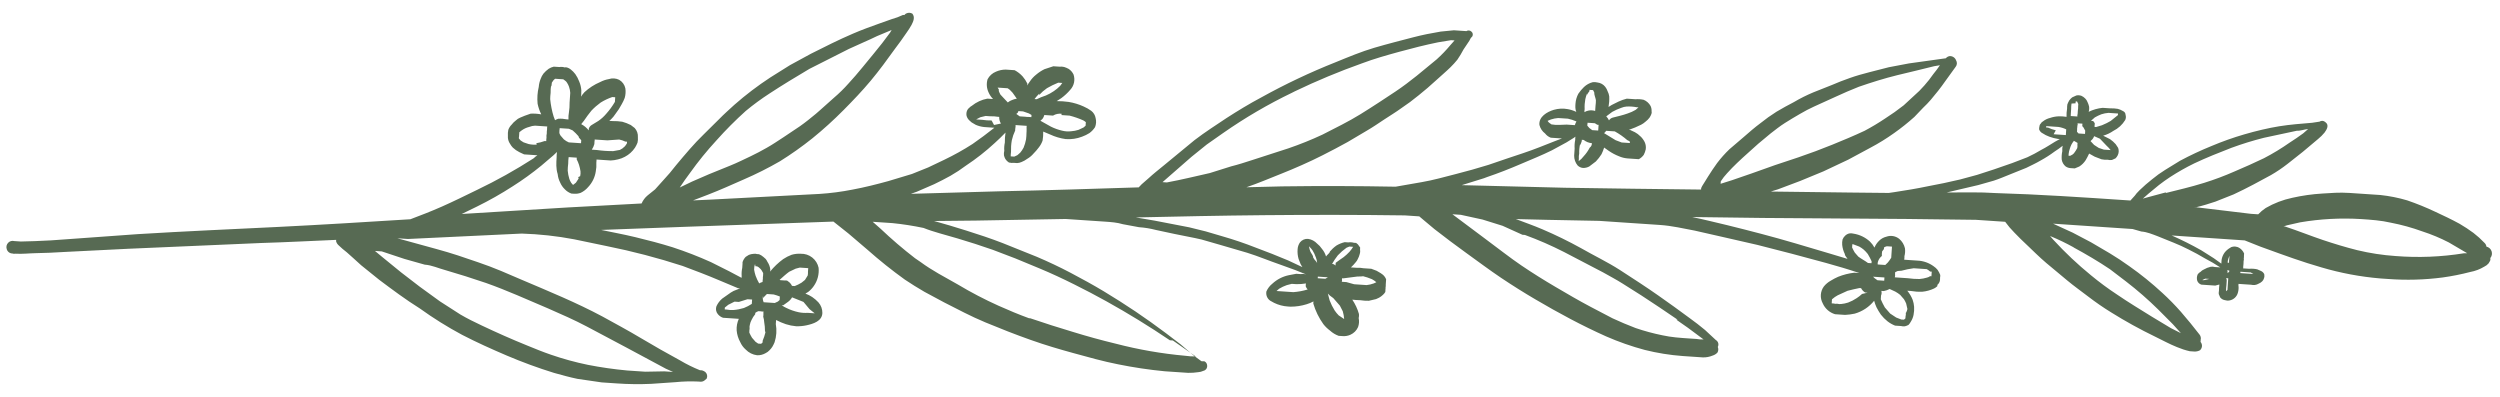 <svg xmlns="http://www.w3.org/2000/svg" width="170" height="27" viewBox="0 0 170 27" fill="none"><path d="M169.078 16.77C169.064 16.664 169.011 16.568 168.93 16.5C168.703 16.261 168.457 16.039 168.195 15.838C167.893 15.615 167.579 15.408 167.254 15.219C166.718 14.923 166.161 14.663 165.604 14.403C164.981 14.108 164.342 13.849 163.69 13.625C163.093 13.448 162.48 13.326 161.861 13.26C161.159 13.213 160.476 13.167 159.775 13.12C159.073 13.072 158.495 13.126 157.918 13.161C157.231 13.202 156.548 13.299 155.877 13.45C155.241 13.584 154.631 13.818 154.069 14.144C153.882 14.267 153.711 14.411 153.558 14.573L153.059 14.54L149.178 14.074L149.363 14.086C149.796 13.986 150.232 13.848 150.649 13.71L151.887 13.218C152.347 13.008 152.789 12.778 153.231 12.549L154.424 11.906C154.816 11.68 155.193 11.426 155.55 11.147L156.588 10.327L157.63 9.452C157.79 9.322 157.936 9.176 158.067 9.018C158.21 8.823 158.417 8.504 158.116 8.298C158.063 8.251 157.997 8.223 157.927 8.218C157.856 8.213 157.786 8.232 157.728 8.272L157.222 8.349C156.477 8.41 155.712 8.47 154.981 8.587C154.25 8.705 153.402 8.907 152.626 9.133C151.864 9.354 151.116 9.62 150.385 9.928C149.653 10.225 148.937 10.56 148.24 10.933L147.234 11.551C146.921 11.744 146.621 11.96 146.338 12.195C146.043 12.427 145.76 12.674 145.491 12.935L145.291 13.144L145.169 13.303L144.869 13.635L144.573 13.615C141.62 13.416 138.666 13.217 135.705 13.129C134.598 13.054 133.483 13.09 132.37 13.089L134.518 12.585L135.577 12.285C135.956 12.163 136.319 12.002 136.681 11.859L137.786 11.415C138.113 11.251 138.438 11.106 138.747 10.923C139.084 10.74 139.408 10.532 139.716 10.302C139.905 10.183 140.087 10.053 140.261 9.912C140.235 10.034 140.227 10.158 140.236 10.282C140.196 10.47 140.183 10.662 140.198 10.854C140.226 11.036 140.32 11.201 140.463 11.317C140.56 11.384 140.672 11.424 140.789 11.432L141.085 11.451L141.39 11.324C141.566 11.213 141.715 11.065 141.827 10.89C141.913 10.744 141.991 10.595 142.061 10.442L142.437 10.653L142.907 10.833C143.04 10.86 143.177 10.869 143.313 10.86C143.409 10.885 143.509 10.891 143.608 10.88L143.857 10.767C143.914 10.71 143.963 10.645 144 10.572C144.041 10.493 144.065 10.407 144.071 10.318C144.077 10.229 144.065 10.14 144.034 10.056L143.866 9.803C143.752 9.675 143.622 9.56 143.481 9.462L143.015 9.227C143.261 9.157 143.494 9.047 143.704 8.902C144.04 8.737 144.321 8.479 144.515 8.16C144.566 8.05 144.575 7.925 144.538 7.809C144.538 7.755 144.522 7.702 144.492 7.658C144.462 7.613 144.419 7.578 144.37 7.556C144.258 7.487 144.137 7.435 144.009 7.402C143.839 7.373 143.666 7.361 143.492 7.367L142.976 7.333C142.647 7.366 142.327 7.457 142.03 7.603C142.067 7.483 142.075 7.357 142.055 7.233C142.03 7.128 141.994 7.026 141.946 6.929C141.913 6.842 141.862 6.762 141.795 6.697C141.719 6.619 141.629 6.556 141.529 6.512C141.422 6.477 141.308 6.47 141.197 6.49L140.91 6.619C140.834 6.679 140.767 6.749 140.71 6.828C140.66 6.913 140.616 7.004 140.581 7.097C140.565 7.195 140.559 7.293 140.561 7.392C140.53 7.575 140.518 7.761 140.524 7.946C140.347 7.916 140.168 7.904 139.988 7.91C139.79 7.918 139.594 7.954 139.406 8.019C139.224 8.062 139.053 8.146 138.908 8.264C138.854 8.288 138.812 8.332 138.788 8.385C138.725 8.44 138.687 8.518 138.681 8.601C138.659 8.672 138.654 8.748 138.666 8.822C138.7 8.899 138.753 8.966 138.82 9.018L139.105 9.186L139.357 9.295C139.546 9.365 139.742 9.415 139.94 9.446L140.07 9.455L139.742 9.636C139.433 9.82 139.141 10.022 138.815 10.186C138.504 10.374 138.183 10.544 137.854 10.696L136.826 11.09L135.572 11.525L134.435 11.893L133.283 12.205C132.554 12.378 131.821 12.533 131.082 12.668C130.349 12.823 129.617 12.941 128.868 13.057L128.437 13.12L125.824 13.093L120.414 13.025L120.907 12.872L122.41 12.306L123.993 11.653L125.678 10.858L127.179 10.05C127.743 9.752 128.286 9.417 128.804 9.047C129.282 8.709 129.74 8.343 130.176 7.953L130.775 7.326C130.957 7.155 131.13 6.975 131.293 6.786C131.636 6.383 131.96 5.978 132.268 5.535L132.983 4.545C133.033 4.483 133.063 4.407 133.068 4.328C133.073 4.249 133.054 4.17 133.013 4.102C132.981 4.016 132.923 3.942 132.847 3.89C132.77 3.838 132.68 3.812 132.588 3.814C132.482 3.826 132.385 3.879 132.318 3.962L131.064 4.137L129.81 4.312L128.439 4.572L127.118 4.91C126.665 5.027 126.23 5.147 125.793 5.303C125.356 5.458 124.976 5.6 124.575 5.777L123.298 6.284C122.849 6.472 122.413 6.69 121.993 6.938C121.589 7.151 121.185 7.365 120.799 7.599C120.42 7.837 120.056 8.097 119.708 8.378C119.317 8.667 118.943 8.994 118.569 9.321L117.604 10.146C117.299 10.438 117.018 10.754 116.762 11.091C116.538 11.391 116.35 11.694 116.143 12.013C115.936 12.333 115.934 12.37 115.811 12.547C115.761 12.62 115.719 12.698 115.684 12.78C115.673 12.816 115.671 12.854 115.676 12.89C112.564 12.848 109.469 12.824 106.413 12.767L99.397 12.59L100.913 12.118L101.122 12.039C101.9 11.776 102.662 11.475 103.407 11.155C104.152 10.834 104.837 10.565 105.528 10.222L106.529 9.678L107.013 9.377L107.13 9.292C107.117 9.365 107.112 9.439 107.115 9.513C107.074 9.707 107.061 9.906 107.075 10.104C107.064 10.27 107.053 10.436 107.043 10.584C107.04 10.826 107.123 11.061 107.276 11.249C107.377 11.35 107.511 11.412 107.654 11.422C107.798 11.423 107.941 11.389 108.068 11.321L108.518 10.98C108.662 10.829 108.791 10.663 108.903 10.487C108.974 10.341 109.033 10.19 109.082 10.035L109.401 10.261C109.613 10.406 109.841 10.528 110.081 10.622C110.266 10.704 110.463 10.754 110.664 10.772L110.997 10.795L111.144 10.805L111.255 10.812L111.44 10.825C111.571 10.753 111.686 10.653 111.774 10.532C111.837 10.412 111.883 10.284 111.911 10.152C111.94 9.957 111.901 9.758 111.801 9.588C111.744 9.49 111.675 9.398 111.597 9.315L111.369 9.114L111.174 8.99L110.85 8.838L110.758 8.832C111.046 8.734 111.326 8.616 111.598 8.48C111.703 8.425 111.801 8.357 111.889 8.278C111.995 8.199 112.089 8.105 112.168 8C112.221 7.922 112.264 7.838 112.296 7.749C112.319 7.69 112.323 7.625 112.308 7.564C112.315 7.441 112.291 7.319 112.24 7.207C112.136 7.017 111.969 6.868 111.768 6.786C111.586 6.746 111.399 6.733 111.214 6.749L110.937 6.73L110.623 6.709C110.427 6.757 110.236 6.825 110.053 6.911L109.593 7.14L109.38 7.274C109.423 7.037 109.44 6.795 109.428 6.554C109.413 6.435 109.376 6.32 109.321 6.213C109.285 6.102 109.229 5.997 109.157 5.905C109.094 5.824 109.016 5.757 108.927 5.706C108.838 5.656 108.74 5.623 108.639 5.611C108.53 5.584 108.418 5.576 108.307 5.588C108.082 5.645 107.876 5.759 107.709 5.919C107.566 6.057 107.438 6.21 107.326 6.375C107.215 6.583 107.149 6.813 107.133 7.048C107.12 7.233 107.108 7.417 107.188 7.608C107.003 7.52 106.808 7.457 106.607 7.421C106.291 7.362 105.966 7.378 105.658 7.468C105.204 7.604 104.625 7.936 104.68 8.496C104.738 8.729 104.875 8.935 105.067 9.078C105.167 9.209 105.301 9.308 105.456 9.364L105.788 9.387L106.213 9.415L105.756 9.588L104.67 10.016C103.946 10.301 103.226 10.53 102.486 10.777L101.215 11.211C100.476 11.439 99.739 11.649 98.984 11.839C98.23 12.029 97.454 12.255 96.667 12.387L94.903 12.695C92.323 12.645 89.746 12.638 87.172 12.674L84.757 12.734C85.573 12.455 86.356 12.119 87.156 11.802C87.957 11.485 89.065 11.003 89.929 10.561C90.505 10.266 91.081 9.971 91.64 9.657L92.934 8.891C93.339 8.659 93.728 8.388 94.136 8.119C94.543 7.85 94.91 7.633 95.281 7.362C95.693 7.088 96.091 6.793 96.472 6.478C96.883 6.153 97.277 5.809 97.653 5.463C98.028 5.118 98.323 4.878 98.64 4.566C98.803 4.406 98.957 4.237 99.101 4.059C99.254 3.836 99.394 3.604 99.519 3.364L99.911 2.778C99.949 2.715 99.985 2.649 100.017 2.582L100.116 2.477C100.148 2.422 100.159 2.357 100.146 2.295C100.133 2.232 100.098 2.177 100.046 2.139C100.001 2.099 99.944 2.076 99.884 2.072C99.824 2.068 99.764 2.083 99.714 2.116L99.29 2.088L98.865 2.059L97.969 2.147C97.332 2.252 96.711 2.377 96.088 2.539C95.466 2.701 94.315 2.994 93.444 3.251C92.574 3.508 91.696 3.875 90.838 4.225C89.097 4.916 87.401 5.718 85.762 6.627C84.955 7.055 84.162 7.539 83.406 8.026L82.319 8.75C81.949 9.003 81.58 9.256 81.228 9.529L79.147 11.243C78.793 11.535 78.441 11.808 78.105 12.119L77.632 12.532L77.432 12.741C74.273 12.843 71.095 12.944 67.939 13.009L61.938 13.18L62.337 13.04L63.521 12.526C63.904 12.348 64.269 12.15 64.635 11.952C64.998 11.744 65.348 11.514 65.683 11.262C66.376 10.804 67.031 10.29 67.641 9.726C67.897 9.502 68.136 9.258 68.375 9.015C68.341 9.241 68.326 9.469 68.329 9.698C68.289 9.88 68.276 10.066 68.291 10.252C68.265 10.354 68.258 10.46 68.27 10.566C68.29 10.652 68.322 10.735 68.365 10.813C68.427 10.91 68.51 10.991 68.608 11.052C68.723 11.079 68.842 11.087 68.959 11.075L69.162 11.089C69.266 11.085 69.369 11.06 69.464 11.017C69.602 10.963 69.731 10.891 69.849 10.802C70.013 10.708 70.159 10.586 70.281 10.441C70.412 10.31 70.533 10.169 70.643 10.021C70.753 9.881 70.839 9.724 70.897 9.556C70.93 9.355 70.944 9.151 70.938 8.947L71.407 9.145C71.741 9.301 72.097 9.406 72.462 9.457C72.844 9.487 73.228 9.431 73.585 9.292C73.76 9.229 73.927 9.147 74.084 9.048C74.234 8.938 74.362 8.802 74.463 8.647C74.541 8.453 74.556 8.24 74.504 8.037C74.472 7.838 74.365 7.658 74.204 7.535C74.043 7.419 73.869 7.321 73.687 7.241C73.363 7.093 73.02 6.989 72.669 6.931C72.4 6.894 72.129 6.875 71.857 6.876L72.167 6.675C72.393 6.509 72.599 6.318 72.78 6.104C72.908 5.966 72.995 5.797 73.034 5.613C73.072 5.43 73.06 5.239 72.999 5.062C72.926 4.91 72.813 4.78 72.672 4.687C72.575 4.633 72.472 4.589 72.366 4.556C72.263 4.529 72.157 4.522 72.052 4.534L71.849 4.521L71.627 4.506L71.02 4.706C70.818 4.806 70.629 4.93 70.458 5.076C70.295 5.205 70.153 5.358 70.038 5.53C69.969 5.62 69.907 5.715 69.852 5.814L69.86 5.685C69.776 5.509 69.668 5.346 69.541 5.199C69.385 5.026 69.201 4.882 68.995 4.773L68.626 4.748L68.385 4.732C68.159 4.733 67.934 4.781 67.727 4.873C67.48 4.972 67.277 5.155 67.154 5.391C67.067 5.688 67.091 6.006 67.224 6.286C67.297 6.452 67.4 6.604 67.527 6.733L67.14 6.707C66.754 6.779 66.393 6.946 66.087 7.192C66.021 7.227 65.962 7.273 65.911 7.328C65.835 7.387 65.778 7.467 65.747 7.558C65.713 7.659 65.706 7.767 65.726 7.872C65.758 7.99 65.821 8.097 65.909 8.181L66.067 8.322L66.352 8.489C66.532 8.567 66.722 8.617 66.917 8.638L67.378 8.67L67.618 8.686C67.128 9.079 66.641 9.436 66.134 9.791C65.515 10.189 64.871 10.548 64.208 10.866L63.116 11.386L62.01 11.831L60.401 12.316C59.589 12.539 58.778 12.744 57.97 12.893C57.229 13.04 56.479 13.138 55.725 13.187L48.282 13.575L47.129 13.627L48.157 13.233C48.975 12.917 49.76 12.562 50.562 12.209C51.411 11.843 52.238 11.428 53.038 10.966C53.801 10.49 54.536 9.97 55.238 9.409C55.984 8.804 56.696 8.158 57.371 7.476C58.008 6.832 58.626 6.188 59.212 5.486C59.797 4.783 60.328 4.059 60.86 3.316C61.125 2.963 61.389 2.61 61.637 2.237C61.765 2.061 61.883 1.877 61.989 1.686C62.118 1.435 62.229 1.165 62.041 0.93C61.983 0.895 61.917 0.874 61.85 0.87C61.782 0.865 61.715 0.877 61.653 0.903C61.59 0.926 61.535 0.968 61.497 1.023L61.404 1.016C61.16 1.133 60.905 1.228 60.644 1.299L59.808 1.595C59.2 1.813 58.591 2.032 57.999 2.289C57.026 2.705 56.085 3.18 55.144 3.654L53.72 4.429L52.384 5.266C51.527 5.827 50.711 6.447 49.941 7.123C49.585 7.451 49.23 7.761 48.892 8.109L47.839 9.151C47.521 9.463 47.202 9.794 46.9 10.144C46.598 10.495 46.277 10.863 45.974 11.232L45.549 11.759L45.127 12.232L44.546 12.878L44.036 13.289C43.859 13.437 43.719 13.624 43.629 13.836L38.585 14.108L31.398 14.551L32.433 14.046C33.269 13.635 34.08 13.175 34.862 12.67C35.54 12.241 36.191 11.771 36.811 11.263L37.638 10.558L37.875 10.333C37.857 10.455 37.849 10.579 37.85 10.702C37.826 11.072 37.8 11.459 37.922 11.838C37.941 12.036 37.997 12.229 38.088 12.406C38.162 12.582 38.271 12.741 38.409 12.873C38.532 13.002 38.684 13.101 38.853 13.162L39.056 13.176C39.202 13.184 39.349 13.162 39.487 13.112C39.682 13.019 39.856 12.885 39.995 12.72C40.272 12.428 40.452 12.058 40.512 11.661C40.551 11.466 40.564 11.268 40.551 11.07C40.551 11.07 40.562 10.922 40.566 10.848L41.065 10.882L41.526 10.913C41.697 10.905 41.867 10.88 42.032 10.836C42.191 10.799 42.345 10.741 42.489 10.663C42.768 10.518 43.006 10.304 43.18 10.042C43.248 9.934 43.305 9.82 43.351 9.701C43.379 9.58 43.387 9.456 43.376 9.332C43.385 9.218 43.37 9.104 43.332 8.996C43.295 8.888 43.236 8.789 43.159 8.705L42.894 8.502C42.709 8.408 42.516 8.333 42.316 8.278C42.096 8.244 41.874 8.229 41.651 8.233L41.43 8.218L41.548 8.115C41.663 8.004 41.765 7.88 41.851 7.746C42.017 7.535 42.163 7.309 42.286 7.07C42.362 6.938 42.427 6.8 42.481 6.657C42.541 6.447 42.556 6.227 42.525 6.011C42.5 5.889 42.449 5.773 42.376 5.672C42.303 5.571 42.209 5.487 42.1 5.426C41.882 5.319 41.63 5.302 41.399 5.379C41.193 5.414 40.995 5.482 40.81 5.58C40.418 5.746 40.057 5.979 39.744 6.268C39.653 6.366 39.571 6.473 39.5 6.586L39.49 6.733C39.522 6.538 39.535 6.34 39.53 6.143C39.516 5.935 39.467 5.731 39.385 5.54C39.319 5.363 39.231 5.195 39.122 5.04C39.032 4.921 38.928 4.814 38.81 4.722C38.741 4.665 38.662 4.622 38.578 4.595C38.519 4.573 38.454 4.568 38.393 4.583C38.28 4.547 38.159 4.539 38.042 4.559L37.913 4.55L37.655 4.533C37.533 4.561 37.417 4.61 37.311 4.677C37.179 4.771 37.06 4.881 36.955 5.005C36.874 5.114 36.809 5.234 36.764 5.363C36.693 5.538 36.65 5.722 36.635 5.91C36.545 6.285 36.519 6.672 36.557 7.055C36.609 7.305 36.692 7.547 36.805 7.776C36.568 7.733 36.327 7.717 36.086 7.728L35.687 7.868L35.381 7.995C35.265 8.04 35.159 8.109 35.071 8.197C34.965 8.275 34.871 8.369 34.793 8.475C34.69 8.574 34.612 8.696 34.565 8.83C34.536 8.964 34.527 9.101 34.537 9.237C34.521 9.431 34.574 9.625 34.686 9.784C34.737 9.876 34.8 9.962 34.873 10.038C35.005 10.162 35.154 10.265 35.316 10.346L35.639 10.498L35.971 10.52L36.544 10.559C36.451 10.617 36.365 10.686 36.289 10.764C35.05 11.561 33.763 12.279 32.435 12.915C31.63 13.305 30.843 13.697 30.041 14.051C29.238 14.405 28.61 14.641 27.906 14.909C24.908 15.096 21.91 15.283 18.896 15.432C15.882 15.581 12.534 15.726 9.369 15.921L4.58 16.266C3.853 16.328 3.108 16.37 2.383 16.396L1.417 16.423L0.974 16.393C0.9 16.373 0.822 16.373 0.748 16.393C0.674 16.413 0.607 16.453 0.554 16.509C0.501 16.564 0.464 16.633 0.446 16.707C0.429 16.782 0.432 16.86 0.456 16.933C0.478 17.019 0.528 17.096 0.598 17.151C0.668 17.206 0.754 17.236 0.843 17.238C0.908 17.261 0.978 17.266 1.046 17.251C1.508 17.282 1.994 17.222 2.439 17.215C2.885 17.208 3.795 17.177 4.466 17.129L8.727 16.916L17.765 16.524C19.475 16.473 21.168 16.383 22.86 16.311C22.86 16.311 22.86 16.311 22.854 16.404C22.882 16.509 22.94 16.603 23.021 16.675C23.198 16.847 23.386 17.008 23.582 17.157L24.054 17.579L24.561 18.039L25.792 19.031C26.693 19.704 27.557 20.355 28.554 20.979C29.468 21.637 30.425 22.235 31.419 22.767C32.404 23.278 33.43 23.737 34.457 24.177C35.51 24.625 36.585 25.02 37.678 25.358C38.206 25.505 38.734 25.652 39.264 25.762L40.917 26.003L41.95 26.073C42.727 26.128 43.507 26.137 44.285 26.101L45.924 25.988C46.437 25.936 46.952 25.921 47.467 25.944L47.651 25.957C47.757 25.958 47.859 25.919 47.937 25.846L48.055 25.743C48.089 25.667 48.098 25.582 48.08 25.5C48.062 25.419 48.018 25.346 47.956 25.291C47.89 25.245 47.817 25.208 47.74 25.184L47.593 25.174C47.128 24.986 46.678 24.764 46.247 24.508C45.352 24.021 44.459 23.516 43.586 22.994C42.713 22.471 41.8 21.983 40.96 21.519C39.17 20.564 37.365 19.83 35.454 19.015L34.066 18.421C33.544 18.2 33.037 18.017 32.511 17.834C31.587 17.512 30.699 17.211 29.698 16.939L27.021 16.203L27.538 16.238L27.741 16.251L35.48 15.883C36.672 15.92 37.86 16.049 39.033 16.271L41.264 16.736C43.007 17.086 44.729 17.536 46.42 18.085C47.27 18.402 48.102 18.718 48.931 19.071L50.194 19.601L50.323 19.61L49.885 19.784C49.755 19.851 49.632 19.93 49.516 20.019L49.108 20.306C48.943 20.447 48.811 20.622 48.721 20.818C48.686 20.919 48.679 21.027 48.7 21.132C48.718 21.217 48.758 21.296 48.814 21.362C48.906 21.477 49.029 21.562 49.168 21.609L49.463 21.628L49.759 21.648L50.128 21.673L50.239 21.681C50.127 21.927 50.077 22.198 50.093 22.468C50.117 22.747 50.2 23.018 50.336 23.263C50.422 23.458 50.549 23.631 50.71 23.771C50.914 23.985 51.187 24.121 51.481 24.157C51.686 24.166 51.889 24.115 52.066 24.011C52.161 23.965 52.248 23.902 52.319 23.824C52.396 23.75 52.464 23.668 52.521 23.578C52.579 23.48 52.629 23.378 52.672 23.273C52.801 22.873 52.829 22.449 52.755 22.036L52.774 21.759C52.988 21.873 53.211 21.969 53.441 22.045C53.666 22.118 53.9 22.165 54.136 22.185C54.374 22.192 54.612 22.171 54.845 22.121C55.297 22.022 55.902 21.84 55.921 21.285C55.925 21.02 55.83 20.762 55.654 20.562C55.528 20.427 55.387 20.305 55.234 20.2C55.088 20.104 54.932 20.025 54.768 19.965L54.961 19.848C55.107 19.734 55.235 19.599 55.34 19.447C55.593 19.086 55.708 18.647 55.665 18.208C55.606 17.932 55.453 17.685 55.231 17.511C55.008 17.336 54.732 17.246 54.45 17.255C54.242 17.243 54.033 17.267 53.833 17.324C53.63 17.4 53.437 17.499 53.257 17.619C52.925 17.863 52.625 18.148 52.365 18.468C52.378 18.413 52.381 18.357 52.377 18.302C52.353 18.124 52.288 17.955 52.187 17.807C52.155 17.739 52.116 17.674 52.071 17.613L51.913 17.473C51.824 17.394 51.721 17.33 51.611 17.286L51.481 17.277C51.404 17.253 51.322 17.247 51.241 17.261C51.132 17.267 51.023 17.291 50.921 17.332L50.708 17.466C50.615 17.562 50.544 17.678 50.5 17.804C50.49 17.84 50.487 17.878 50.493 17.915L50.473 18.21C50.433 18.398 50.42 18.591 50.434 18.783L50.427 18.893L49.585 18.447L48.348 17.826C47.499 17.443 46.63 17.106 45.745 16.816C44.91 16.556 44.054 16.331 43.196 16.125C42.339 15.919 41.642 15.798 40.874 15.635L46.73 15.418L56.674 15.068L57.695 15.879L58.992 16.986C59.802 17.704 60.648 18.38 61.526 19.011C61.952 19.3 62.397 19.571 62.861 19.843L64.203 20.564C65.135 21.035 65.994 21.501 67.004 21.921C68.014 22.342 69.044 22.745 70.076 23.111C71.108 23.477 72.017 23.743 73.001 24.013C73.984 24.283 75.021 24.576 76.028 24.773C77.077 24.986 78.137 25.144 79.204 25.247L80.791 25.354C81.022 25.358 81.252 25.343 81.48 25.308C81.598 25.301 81.714 25.271 81.82 25.22C81.903 25.203 81.977 25.156 82.027 25.087C82.076 25.018 82.097 24.932 82.086 24.848C82.083 24.793 82.066 24.739 82.037 24.691C82.008 24.644 81.967 24.605 81.919 24.577C81.877 24.564 81.833 24.561 81.79 24.568L81.697 24.562L81.167 24.174L80.273 23.409L79.285 22.657C78.615 22.154 77.925 21.662 77.215 21.182C76.506 20.708 75.795 20.252 75.064 19.813C74.333 19.374 73.564 18.952 72.794 18.547C72.024 18.143 71.287 17.797 70.512 17.466L68.183 16.53C67.37 16.216 66.536 15.937 65.701 15.677C64.865 15.417 64.247 15.227 63.519 15.029L66.377 14.999L72.466 14.891L72.798 14.913L73.961 14.992L75.143 15.071C75.549 15.099 75.955 15.126 76.355 15.246L77.454 15.45C77.835 15.475 78.22 15.538 78.609 15.639L79.87 15.909L81.261 16.188C81.563 16.246 81.861 16.322 82.154 16.416L82.991 16.657L84.809 17.188C85.572 17.425 86.293 17.733 87.036 17.987L88.104 18.374L88.826 18.664C88.707 18.628 88.58 18.619 88.457 18.639L88.143 18.618L87.636 18.714C87.22 18.801 86.835 19 86.522 19.288C86.345 19.428 86.206 19.61 86.115 19.816C86.093 19.935 86.105 20.057 86.15 20.168C86.195 20.28 86.272 20.376 86.37 20.445L86.638 20.593C86.934 20.739 87.256 20.823 87.585 20.843L87.751 20.854C88.126 20.855 88.499 20.799 88.857 20.687C89.015 20.639 89.169 20.575 89.315 20.496L89.305 20.643C89.453 21.145 89.684 21.618 89.989 22.043C90.12 22.208 90.272 22.356 90.442 22.482C90.612 22.638 90.812 22.759 91.03 22.837L91.306 22.855C91.487 22.869 91.668 22.836 91.832 22.761C92.063 22.657 92.248 22.472 92.349 22.239C92.419 22.044 92.433 21.833 92.39 21.63C92.413 21.54 92.419 21.446 92.409 21.353C92.311 21.006 92.158 20.676 91.956 20.377C92.133 20.398 92.312 20.41 92.491 20.413C92.686 20.445 92.884 20.458 93.082 20.453L93.572 20.338L93.782 20.241C93.874 20.189 93.959 20.126 94.036 20.054C94.099 19.998 94.154 19.933 94.197 19.861C94.21 19.813 94.214 19.762 94.207 19.713C94.219 19.665 94.222 19.615 94.217 19.565C94.231 19.492 94.236 19.418 94.232 19.344C94.232 19.344 94.242 19.196 94.246 19.141L94.256 18.993C94.209 18.873 94.134 18.766 94.036 18.682L93.894 18.579L93.609 18.412L93.247 18.276L92.712 18.24C92.56 18.21 92.405 18.2 92.25 18.209L91.863 18.183C91.985 18.07 92.099 17.947 92.203 17.816C92.254 17.758 92.296 17.692 92.327 17.621C92.386 17.512 92.431 17.397 92.461 17.277C92.495 17.17 92.502 17.056 92.484 16.945L92.491 16.834L92.339 16.62L92.216 16.519L92.068 16.509C91.942 16.473 91.81 16.464 91.68 16.483L91.441 16.467C91.246 16.514 91.06 16.589 90.888 16.689C90.799 16.752 90.713 16.821 90.633 16.895L90.433 17.104C90.426 17.214 90.252 17.314 90.17 17.438C90.114 17.247 90.018 17.07 89.89 16.919C89.8 16.783 89.689 16.663 89.561 16.563C89.4 16.39 89.186 16.277 88.952 16.244C88.847 16.234 88.741 16.251 88.644 16.293C88.548 16.335 88.463 16.401 88.398 16.484C88.301 16.623 88.245 16.786 88.237 16.956C88.22 17.176 88.243 17.397 88.304 17.609L88.446 17.971L88.563 18.164L87.593 17.709L86.51 17.266L85.389 16.838C84.648 16.547 83.905 16.293 83.141 16.074L81.996 15.737L80.865 15.457L78.504 15.001L77.239 14.786C80.136 14.722 83.033 14.658 85.946 14.632C88.859 14.605 92.345 14.6 95.531 14.647L96.51 14.713L96.773 14.935L97.545 15.581C98.25 16.129 98.973 16.678 99.716 17.21C100.459 17.743 101.271 18.354 102.069 18.89C102.868 19.425 103.633 19.904 104.417 20.364C105.202 20.825 105.988 21.268 106.794 21.693C107.6 22.118 108.39 22.505 109.218 22.876C110.069 23.248 110.947 23.555 111.844 23.795C112.687 24.006 113.546 24.145 114.413 24.209L115.797 24.303C116.022 24.309 116.246 24.267 116.454 24.18C116.579 24.143 116.692 24.074 116.783 23.98C116.818 23.922 116.838 23.857 116.843 23.789C116.847 23.722 116.836 23.654 116.809 23.592C116.853 23.511 116.863 23.417 116.838 23.328C116.813 23.24 116.754 23.165 116.674 23.119L116.395 22.86L115.941 22.439C115.608 22.157 115.255 21.892 114.919 21.647C114.213 21.118 113.487 20.605 112.762 20.093C112.036 19.58 110.988 18.898 110.153 18.359C109.317 17.821 108.365 17.367 107.526 16.884C106.669 16.409 105.788 15.979 104.888 15.594C104.275 15.33 103.658 15.121 103.08 14.897L105.228 14.949L108.746 15.019L110.592 15.144L111.755 15.222L112.899 15.299C113.675 15.352 114.46 15.534 115.229 15.679L117.201 16.127L119.502 16.653L121.854 17.257C123.401 17.676 124.933 18.058 126.438 18.567L126.087 18.544C125.712 18.588 125.344 18.681 124.993 18.822C124.821 18.898 124.654 18.986 124.493 19.085C124.312 19.185 124.152 19.319 124.022 19.48C123.902 19.644 123.831 19.838 123.817 20.041C123.803 20.243 123.848 20.446 123.944 20.624C124.022 20.802 124.137 20.96 124.282 21.088C124.427 21.216 124.599 21.312 124.784 21.367L125.209 21.396L125.467 21.413C125.688 21.402 125.907 21.374 126.122 21.327C126.642 21.179 127.103 20.874 127.442 20.452C127.482 20.602 127.535 20.748 127.598 20.889C127.687 21.063 127.787 21.231 127.898 21.391C128.029 21.561 128.181 21.715 128.349 21.848C128.507 21.971 128.681 22.07 128.867 22.143L129.162 22.163L129.273 22.17C129.357 22.194 129.445 22.2 129.532 22.188C129.618 22.168 129.701 22.136 129.779 22.093C129.844 22.024 129.899 21.947 129.943 21.863C130.029 21.725 130.09 21.572 130.122 21.412C130.159 21.23 130.171 21.043 130.159 20.858C130.147 20.698 130.114 20.539 130.061 20.388C129.973 20.163 129.849 19.954 129.695 19.77L129.935 19.786C130.191 19.83 130.45 19.848 130.71 19.838C130.992 19.812 131.267 19.736 131.522 19.615C131.601 19.575 131.673 19.523 131.737 19.462L131.743 19.37C131.825 19.3 131.883 19.207 131.909 19.103C131.923 19.03 131.928 18.956 131.924 18.881C131.937 18.821 131.941 18.759 131.937 18.697C131.891 18.575 131.83 18.459 131.756 18.351C131.682 18.258 131.593 18.177 131.494 18.111C131.173 17.873 130.788 17.738 130.389 17.721L129.835 17.684L129.485 17.66C129.5 17.581 129.506 17.5 129.501 17.42C129.549 17.246 129.561 17.064 129.537 16.885C129.481 16.637 129.346 16.413 129.153 16.247C129.032 16.148 128.888 16.082 128.733 16.055C128.579 16.028 128.421 16.042 128.274 16.095C128.092 16.138 127.926 16.229 127.792 16.359C127.65 16.493 127.537 16.656 127.463 16.838C127.383 16.686 127.279 16.548 127.157 16.428C126.847 16.143 126.46 15.955 126.044 15.889C125.954 15.865 125.859 15.858 125.767 15.87C125.66 15.893 125.56 15.944 125.479 16.018C125.397 16.091 125.334 16.182 125.294 16.283C125.267 16.404 125.259 16.529 125.269 16.653C125.292 16.87 125.353 17.081 125.45 17.277C125.442 17.387 125.582 17.508 125.631 17.604L124.359 17.222L122.087 16.549C120.541 16.093 118.992 15.692 117.442 15.309C116.657 15.126 115.873 14.925 115.068 14.759L114.459 14.718L115.05 14.758C118.273 14.809 121.516 14.842 124.741 14.855L129.653 14.89L134.359 14.948L136.352 15.082C136.538 15.341 136.745 15.585 136.971 15.81C137.248 16.107 137.544 16.386 137.84 16.666C138.137 16.945 138.693 17.502 139.149 17.885L140.553 19.055C141.01 19.439 141.505 19.787 141.981 20.153C142.488 20.543 143.014 20.907 143.558 21.242C144.523 21.845 145.519 22.395 146.544 22.89C147.029 23.126 147.529 23.401 148.035 23.602C148.316 23.721 148.608 23.816 148.906 23.884L149.201 23.903C149.338 23.913 149.475 23.884 149.596 23.819C149.677 23.748 149.726 23.648 149.734 23.541C149.741 23.433 149.705 23.328 149.635 23.247C149.648 23.205 149.651 23.16 149.644 23.117C149.661 23.057 149.663 22.993 149.651 22.931C149.64 22.869 149.613 22.811 149.575 22.76C149.166 22.232 148.738 21.703 148.307 21.21C147.909 20.757 147.486 20.326 147.041 19.919C146.332 19.263 145.58 18.655 144.79 18.099C144.366 17.792 143.922 17.502 143.476 17.231L142.192 16.477L140.939 15.818L139.607 15.209L139.46 15.199C140.937 15.298 142.395 15.397 143.872 15.496L145.016 15.573L145.616 15.744C145.986 15.769 146.346 15.923 146.708 16.058L147.809 16.503C148.152 16.638 148.476 16.79 148.816 16.961L149.39 17.259L149.943 17.575C150.298 17.759 150.644 17.962 150.978 18.182L150.812 18.171L150.609 18.157C150.519 18.132 150.424 18.126 150.332 18.139L150.086 18.215L149.855 18.329C149.773 18.363 149.7 18.415 149.641 18.481C149.563 18.523 149.496 18.582 149.444 18.654C149.381 18.793 149.37 18.95 149.414 19.097C149.438 19.158 149.476 19.213 149.524 19.258C149.573 19.303 149.63 19.337 149.693 19.356L150.358 19.401L150.635 19.42L150.918 19.346C150.9 19.487 150.891 19.629 150.889 19.771C150.875 19.844 150.87 19.918 150.874 19.992L150.97 20.221C151.05 20.322 151.164 20.389 151.291 20.41C151.392 20.443 151.5 20.451 151.605 20.431C151.742 20.407 151.869 20.343 151.971 20.248C152.073 20.153 152.145 20.03 152.179 19.895C152.226 19.733 152.237 19.563 152.213 19.396C152.216 19.366 152.218 19.335 152.219 19.304L152.514 19.324L152.643 19.333L153.068 19.361C153.152 19.381 153.24 19.387 153.326 19.379C153.421 19.368 153.511 19.336 153.592 19.286C153.679 19.251 153.758 19.2 153.825 19.134C153.887 19.077 153.931 19.003 153.951 18.92C153.984 18.832 153.99 18.736 153.969 18.643C153.923 18.545 153.843 18.467 153.743 18.424L153.491 18.314C153.309 18.274 153.122 18.262 152.937 18.277L152.531 18.25C152.541 18.214 152.544 18.176 152.538 18.139C152.556 18.011 152.565 17.881 152.565 17.751C152.587 17.692 152.591 17.628 152.577 17.567C152.59 17.512 152.593 17.456 152.588 17.401L152.599 17.235C152.562 17.149 152.511 17.071 152.448 17.002C152.365 16.91 152.262 16.84 152.147 16.796C152.046 16.762 151.938 16.754 151.833 16.775C151.763 16.782 151.696 16.81 151.642 16.855C151.497 16.938 151.37 17.049 151.268 17.182C151.164 17.326 151.096 17.493 151.068 17.669L151.051 17.927L150.538 17.559L149.684 17.019C149.032 16.65 148.361 16.314 147.675 16.012L147.491 16L152.641 16.347C153.129 16.529 153.597 16.745 154.086 16.908C155.335 17.363 156.584 17.818 157.857 18.182C159.165 18.569 160.509 18.821 161.867 18.935L162.384 18.97C163.623 19.063 164.868 19.029 166.1 18.868C166.733 18.78 167.36 18.655 167.979 18.494C168.316 18.432 168.638 18.309 168.931 18.132C169.043 18.08 169.143 18.004 169.224 17.91C169.262 17.853 169.297 17.794 169.329 17.732C169.351 17.673 169.356 17.609 169.341 17.547C169.394 17.484 169.43 17.409 169.445 17.328C169.46 17.247 169.454 17.163 169.428 17.085C169.402 17.007 169.356 16.937 169.294 16.881C169.233 16.826 169.159 16.788 169.078 16.77ZM143.23 9.89C143.337 9.987 143.435 10.092 143.524 10.207L143.357 10.195L143.062 10.175L142.718 10.06L142.398 9.853L142.156 9.595L142.295 9.456C142.341 9.397 142.376 9.33 142.401 9.259L142.797 9.434L143.23 9.89ZM142.194 8.207L142.45 7.983C142.591 7.902 142.738 7.831 142.89 7.772C143.049 7.72 143.213 7.687 143.379 7.675L143.73 7.699L144.025 7.719C144.017 7.755 144.015 7.792 144.018 7.829L143.528 8.223L143.258 8.371L142.933 8.517L142.535 8.638L142.425 8.631C142.435 8.601 142.437 8.569 142.431 8.538C142.441 8.484 142.445 8.428 142.442 8.372L142.34 8.235C142.31 8.226 142.278 8.223 142.248 8.229L142.194 8.207ZM141.594 8.575L141.68 8.673L141.795 8.885L141.781 9.106L141.633 9.096L141.467 9.085L141.338 9.076L141.234 8.958L141.242 8.848C141.239 8.78 141.243 8.711 141.255 8.644L141.262 8.552C141.287 8.5 141.291 8.441 141.273 8.386L141.365 8.392L141.494 8.401L141.605 8.408L141.594 8.575ZM141.142 7.024C141.136 6.98 141.138 6.936 141.151 6.894L141.243 6.901L141.324 7.073L141.313 7.239C141.316 7.332 141.31 7.425 141.294 7.516C141.294 7.516 141.283 7.682 141.278 7.756C141.255 7.808 141.251 7.867 141.267 7.922L140.898 7.897L140.806 7.891C140.816 7.849 140.819 7.805 140.814 7.762C140.822 7.651 140.83 7.522 140.838 7.411C140.837 7.287 140.845 7.164 140.863 7.042L141.142 7.024ZM140.748 10.112C140.778 10.013 140.815 9.916 140.861 9.823C140.909 9.736 140.964 9.653 141.026 9.575L141.276 9.721C141.263 9.77 141.26 9.82 141.266 9.869C141.271 9.937 141.267 10.005 141.252 10.072C141.187 10.197 141.11 10.316 141.024 10.428L140.925 10.514L140.771 10.596L140.661 10.588C140.661 10.588 140.667 10.496 140.669 10.459C140.682 10.341 140.708 10.224 140.748 10.112ZM139.794 8.861C139.613 8.819 139.437 8.758 139.269 8.677L139.14 8.669L139.146 8.576L139.294 8.586L139.589 8.606L139.977 8.632C140.16 8.661 140.337 8.717 140.503 8.798C140.497 8.89 140.491 8.982 140.486 9.056C140.481 9.13 140.48 9.148 140.477 9.185L140.219 9.168L139.647 9.129L139.794 8.861ZM110.655 9.529C110.721 9.553 110.781 9.589 110.834 9.634L110.828 9.726L110.661 9.715L110.274 9.689L109.858 9.531L109.074 9.052C109.135 9.014 109.184 8.96 109.215 8.895L109.399 8.907L109.805 8.934C110.109 9.102 110.394 9.301 110.655 9.529ZM109.635 7.606C109.831 7.497 110.035 7.405 110.247 7.332C110.361 7.284 110.482 7.254 110.605 7.245C110.834 7.233 111.063 7.248 111.288 7.291L111.418 7.3L111.221 7.472C111.051 7.572 110.872 7.653 110.685 7.714C110.343 7.84 110.004 7.909 109.665 7.998C109.56 8.027 109.47 8.093 109.411 8.185C109.365 8.084 109.302 7.992 109.225 7.912L109.635 7.606ZM108.704 8.489C108.704 8.489 108.704 8.489 108.698 8.582L108.686 8.766C108.686 8.766 108.686 8.766 108.678 8.877L108.53 8.867L108.42 8.86L108.272 8.85L108.078 8.707L107.94 8.549C107.934 8.512 107.937 8.474 107.947 8.438L107.954 8.346L108.046 8.352L108.267 8.367L108.452 8.38L108.612 8.483L108.704 8.489ZM107.915 6.452C107.959 6.362 108.014 6.279 108.08 6.203L108.086 6.111L108.178 6.117L108.326 6.127L108.408 6.281C108.397 6.447 108.495 6.639 108.521 6.808C108.522 6.938 108.513 7.067 108.495 7.196C108.487 7.306 108.479 7.436 108.471 7.546C108.328 7.5 108.176 7.49 108.028 7.517C107.926 7.534 107.829 7.571 107.743 7.627C107.738 7.559 107.743 7.491 107.756 7.424C107.744 7.195 107.76 6.966 107.802 6.741C107.829 6.61 107.869 6.483 107.921 6.36L107.915 6.452ZM107.442 9.888C107.487 9.801 107.524 9.71 107.553 9.617C107.564 9.581 107.566 9.543 107.56 9.506C107.56 9.506 107.56 9.506 107.689 9.515C107.85 9.642 108.045 9.72 108.249 9.738C108.243 9.83 108.236 9.941 108.099 10.043C107.99 10.256 107.852 10.453 107.689 10.627C107.595 10.755 107.481 10.867 107.351 10.957C107.351 10.957 107.359 10.846 107.362 10.791C107.352 10.673 107.36 10.555 107.386 10.44C107.378 10.223 107.399 10.007 107.448 9.795L107.442 9.888ZM106.015 8.493C105.842 8.5 105.669 8.489 105.498 8.459L105.357 8.356C105.307 8.32 105.266 8.273 105.236 8.218L105.465 8.123C105.624 8.071 105.788 8.038 105.954 8.026L106.619 8.07C106.818 8.114 107.012 8.176 107.199 8.258C107.152 8.337 107.115 8.422 107.09 8.51L106.536 8.473L106.015 8.493ZM72.182 7.825L72.736 7.863C73.052 7.944 73.361 8.052 73.66 8.185C73.723 8.219 73.783 8.26 73.837 8.308L73.827 8.455L73.821 8.548L73.683 8.668L73.338 8.83C73.174 8.882 73.003 8.914 72.831 8.926C72.627 8.95 72.421 8.936 72.222 8.885C71.959 8.824 71.704 8.732 71.462 8.611L70.747 8.211L70.885 8.09C70.946 8.01 70.99 7.919 71.014 7.821L71.162 7.831L71.605 7.861C71.798 7.744 71.985 7.719 72.188 7.733L72.182 7.825ZM70.661 6.462C70.82 6.288 70.999 6.132 71.193 5.997C71.439 5.854 71.695 5.728 71.96 5.622L72.126 5.633L72.237 5.641L72.094 5.835C71.963 5.97 71.818 6.091 71.662 6.196C71.492 6.312 71.312 6.412 71.122 6.493C70.907 6.562 70.697 6.647 70.493 6.747L70.346 6.737C70.442 6.606 70.55 6.483 70.667 6.37L70.661 6.462ZM69.801 9.037C69.8 9.185 69.79 9.333 69.771 9.48C69.735 9.673 69.679 9.862 69.603 10.043C69.539 10.163 69.463 10.275 69.377 10.38L69.18 10.553L68.969 10.65L68.729 10.633C68.728 10.535 68.734 10.436 68.749 10.338C68.74 10.072 68.757 9.806 68.803 9.544C68.854 9.313 68.931 9.088 69.033 8.874C69.03 8.818 69.034 8.762 69.045 8.708C69.059 8.641 69.064 8.573 69.058 8.505L69.594 8.541L69.815 8.556C69.815 8.556 69.809 8.648 69.806 8.685C69.804 8.722 69.819 8.778 69.807 8.945L69.801 9.037ZM69.252 7.554L69.566 7.575L69.965 7.713L70.143 7.818L70.133 7.965L70.041 7.959L69.948 7.953C69.874 7.957 69.8 7.952 69.727 7.938L69.339 7.912L69.109 7.748L69.208 7.662L69.252 7.554ZM67.839 5.956L67.932 5.963L68.098 5.974L68.375 5.992L68.522 6.002L68.664 6.105C68.798 6.225 68.913 6.364 69.007 6.517L69.142 6.712C69.031 6.725 68.923 6.755 68.821 6.801C68.715 6.838 68.617 6.894 68.531 6.967L68.289 6.71L68.03 6.433C67.985 6.353 67.947 6.27 67.917 6.184L67.923 6.092L67.839 5.956ZM67.429 8.191C67.219 8.195 67.009 8.181 66.802 8.149L66.488 8.127L66.377 8.12L66.665 7.972L67.023 7.885L67.337 7.907C67.51 7.9 67.683 7.912 67.854 7.941L67.946 7.948C67.937 8.107 67.978 8.266 68.064 8.401L67.594 8.499L67.429 8.191ZM39.348 12.139L39.162 12.423L38.967 12.576L38.846 12.438C38.791 12.355 38.748 12.265 38.716 12.17C38.659 11.986 38.622 11.797 38.605 11.606C38.606 11.446 38.617 11.286 38.638 11.126C38.639 10.978 38.648 10.83 38.668 10.683L38.889 10.698L39.221 10.721L39.214 10.831C39.279 10.954 39.332 11.081 39.374 11.213C39.418 11.355 39.452 11.499 39.474 11.646C39.485 11.758 39.478 11.87 39.452 11.979C39.41 12.006 39.365 12.028 39.318 12.044L39.348 12.139ZM42.105 9.487C42.249 9.517 42.389 9.564 42.522 9.627L42.633 9.634C42.641 9.677 42.638 9.722 42.624 9.763L42.501 9.94L42.323 10.095L42.15 10.195L41.699 10.276C41.329 10.279 40.958 10.254 40.592 10.201L40.389 10.187L40.241 10.177C40.32 10.062 40.379 9.935 40.415 9.8C40.415 9.8 40.422 9.689 40.427 9.615C40.439 9.573 40.442 9.529 40.436 9.486L40.565 9.495L41.303 9.544L42.105 9.487ZM39.706 8.213C39.871 7.964 40.033 7.753 40.216 7.524C40.408 7.321 40.619 7.137 40.846 6.973C41.093 6.819 41.357 6.694 41.632 6.6L41.835 6.613L41.827 6.724L41.814 6.927C41.644 7.217 41.445 7.49 41.221 7.74C41.066 7.925 40.887 8.087 40.688 8.224L40.224 8.507C40.139 8.561 40.075 8.642 40.041 8.736C40.041 8.736 40.035 8.829 40.033 8.865C39.895 8.69 39.721 8.546 39.523 8.442L39.706 8.213ZM39.369 9.358L39.524 9.536L39.516 9.647L39.51 9.739L39.344 9.728L39.123 9.713L38.919 9.699L38.679 9.683C38.557 9.631 38.442 9.561 38.341 9.475L38.117 9.218C38.083 9.165 38.056 9.107 38.036 9.046C38.035 8.935 38.043 8.824 38.059 8.714L38.686 8.756L38.939 8.866C39.082 8.988 39.215 9.121 39.338 9.264L39.369 9.358ZM37.507 5.895C37.505 5.802 37.511 5.71 37.526 5.618L37.649 5.441C37.649 5.441 37.649 5.441 37.748 5.355L37.858 5.363L38.191 5.385L38.301 5.392L38.443 5.495C38.492 5.531 38.533 5.578 38.563 5.633C38.618 5.716 38.661 5.806 38.694 5.901C38.741 6.034 38.769 6.173 38.777 6.314C38.762 6.536 38.747 6.758 38.732 6.979C38.736 7.201 38.721 7.424 38.687 7.644C38.657 7.802 38.647 7.963 38.655 8.123L38.544 8.116C38.35 8.076 38.151 8.062 37.953 8.076C37.88 8.101 37.809 8.134 37.743 8.173L37.648 7.926C37.53 7.54 37.452 7.143 37.413 6.742C37.414 6.6 37.424 6.458 37.442 6.317C37.437 6.144 37.449 5.971 37.476 5.8L37.507 5.895ZM36.5 9.832C36.315 9.848 36.128 9.835 35.946 9.795L35.602 9.679L35.406 9.555L35.285 9.417C35.28 9.374 35.283 9.33 35.294 9.288L35.302 9.177C35.302 9.146 35.304 9.115 35.308 9.085L35.314 8.992L35.49 8.856C35.641 8.751 35.809 8.674 35.988 8.63C36.114 8.579 36.247 8.551 36.383 8.545L36.955 8.584L37.213 8.601C37.202 8.668 37.197 8.736 37.2 8.804C37.184 8.896 37.178 8.988 37.181 9.081C37.157 9.171 37.151 9.265 37.162 9.358C37.149 9.437 37.144 9.518 37.146 9.598L37.035 9.59C36.852 9.659 36.662 9.708 36.469 9.738L36.5 9.832ZM27.502 17.607L28.884 17.997C29.364 18.029 29.813 18.245 30.287 18.37C31.196 18.635 32.104 18.919 33.047 19.242C34.478 19.747 35.863 20.378 37.269 20.973C38.17 21.368 39.07 21.762 39.912 22.208C40.753 22.654 41.702 23.163 42.633 23.653L45.281 25.074L45.767 25.292L45.177 25.252L43.877 25.276C43.471 25.248 43.065 25.221 42.659 25.194C41.759 25.111 40.864 24.983 39.977 24.809C39.126 24.634 38.287 24.404 37.465 24.12C36.921 23.935 36.38 23.713 35.839 23.491C34.791 23.068 33.766 22.61 32.759 22.134C32.256 21.896 31.771 21.659 31.308 21.387L29.921 20.496L28.542 19.495L27.273 18.519L26.008 17.488L25.498 17.064L25.96 17.095L27.502 17.607ZM52.05 22.6C52.005 22.793 51.942 22.981 51.863 23.163C51.864 23.206 51.861 23.249 51.855 23.292L51.756 23.378L51.553 23.364L51.376 23.241L51.135 22.965C51.068 22.853 51.007 22.738 50.954 22.619C50.952 22.526 50.958 22.434 50.973 22.342C50.96 22.256 50.966 22.168 50.99 22.084C51.012 21.97 51.05 21.86 51.105 21.758C51.17 21.617 51.254 21.485 51.354 21.366L51.36 21.274C51.424 21.225 51.496 21.186 51.572 21.159L51.72 21.169C51.786 21.184 51.855 21.189 51.923 21.182C51.909 21.23 51.906 21.281 51.913 21.33C51.916 21.398 51.911 21.466 51.899 21.533C51.937 21.655 51.959 21.781 51.966 21.909C52.002 22.105 52.019 22.305 52.019 22.505L52.05 22.6ZM55.049 21.022L55.4 21.306L55.271 21.297L54.92 21.273C54.717 21.287 54.512 21.273 54.311 21.232C54.016 21.169 53.73 21.069 53.46 20.934C53.349 20.889 53.247 20.826 53.157 20.746L53.268 20.754L53.599 20.517C53.706 20.437 53.795 20.335 53.861 20.219L54.637 20.531L55.049 21.022ZM53.013 19.031C53.23 18.841 53.428 18.651 53.662 18.481L54.103 18.27L54.386 18.196L54.7 18.217L54.848 18.227L54.959 18.235C54.955 18.265 54.953 18.296 54.952 18.327L54.942 18.475C54.947 18.561 54.941 18.648 54.925 18.733L54.738 19.036L54.502 19.224C54.356 19.314 54.202 19.391 54.042 19.452L53.857 19.44C53.817 19.352 53.759 19.272 53.688 19.206L53.529 19.084C53.475 19.07 53.419 19.067 53.363 19.073L53.16 19.059L53.068 19.053L53.013 19.031ZM51.91 20.273C51.933 20.219 51.968 20.171 52.012 20.131L52.151 19.992L52.299 20.002L52.613 20.024C52.754 20.062 52.894 20.108 53.03 20.163L53.022 20.274C53.026 20.317 53.023 20.36 53.014 20.403L52.895 20.506L52.685 20.603L52.519 20.592L52.353 20.581L52.094 20.564L51.928 20.552C51.868 20.417 51.852 20.267 51.883 20.123L51.91 20.273ZM51.37 18.104L51.481 18.111C51.548 18.139 51.608 18.181 51.658 18.235C51.713 18.278 51.76 18.331 51.795 18.392L51.895 18.566C51.897 18.665 51.89 18.764 51.875 18.861C51.88 18.929 51.875 18.998 51.861 19.064L51.854 19.175C51.773 19.195 51.696 19.228 51.625 19.271C51.529 19.106 51.448 18.933 51.382 18.754C51.337 18.619 51.303 18.48 51.28 18.339L51.292 18.154C51.292 18.154 51.322 17.989 51.343 17.954L51.37 18.104ZM50.829 20.348L51.143 20.369C51.136 20.48 51.129 20.573 51.123 20.665C50.954 20.776 50.773 20.869 50.585 20.944C50.353 21.016 50.114 21.062 49.871 21.081C49.717 21.09 49.562 21.08 49.41 21.05L49.281 21.041C49.277 20.998 49.28 20.955 49.289 20.912L49.524 20.724L49.947 20.511L50.242 20.531L50.829 20.348ZM46.224 12.75C46.45 12.413 46.677 12.076 46.921 11.759C47.474 10.984 48.075 10.244 48.721 9.544C49.346 8.842 50.011 8.175 50.71 7.546C51.226 7.118 51.767 6.721 52.329 6.357C53.202 5.785 54.111 5.235 55.038 4.685L57.725 3.327C58.377 3.019 59.044 2.749 59.638 2.455L60.631 2.04L60.526 2.218C60.178 2.695 59.813 3.171 59.429 3.628C59.046 4.084 58.316 5.017 57.696 5.68C57.389 6.027 57.057 6.351 56.704 6.652L55.757 7.497L55.481 7.738C55.127 8.029 54.774 8.32 54.385 8.591L53.278 9.332C52.89 9.584 52.521 9.837 52.135 10.052C51.75 10.267 51.422 10.449 51.04 10.627C50.657 10.806 50.139 11.067 49.662 11.258L48.213 11.846L47.067 12.344L46.224 12.75ZM65.108 16.212C65.908 16.451 66.725 16.71 67.504 16.985L69.04 17.571L70.7 18.258C71.493 18.589 72.284 18.958 73.056 19.344C73.827 19.73 74.526 20.092 75.241 20.492C76.724 21.316 78.149 22.191 79.55 23.138L79.642 23.144L79.753 23.152L80.868 23.931L81.311 24.239C81.064 24.242 80.817 24.225 80.573 24.19C78.989 24.047 77.42 23.773 75.881 23.373C74.883 23.132 73.9 22.862 72.932 22.562C71.968 22.274 71.006 21.968 70.064 21.645L69.971 21.639C69.284 21.389 68.598 21.102 67.914 20.796C66.961 20.368 66.034 19.885 65.138 19.348C64.28 18.863 63.349 18.374 62.607 17.823L62.218 17.556C61.4 16.926 60.616 16.254 59.868 15.543L59.343 15.081L60.691 15.172C61.4 15.244 62.104 15.354 62.801 15.5C63.451 15.766 64.308 15.973 65.108 16.212ZM91.403 21.694L91.031 21.446C90.929 21.343 90.838 21.232 90.757 21.112C90.62 20.894 90.505 20.662 90.414 20.422L90.311 20.025C90.311 20.025 90.317 19.933 90.21 19.87C90.275 19.947 90.344 20.02 90.418 20.088L90.665 20.272L91.112 20.784L91.309 21.168C91.358 21.34 91.39 21.516 91.403 21.694ZM92.657 18.774C92.874 18.827 93.086 18.897 93.292 18.984C93.399 19.042 93.5 19.111 93.593 19.19L93.421 19.271C93.263 19.329 93.099 19.368 92.931 19.386L92.082 19.329L91.554 19.182L91.24 19.161C91.262 19.114 91.266 19.062 91.25 19.013C91.261 18.983 91.263 18.951 91.257 18.921L91.349 18.927L91.91 18.854C92.156 18.811 92.406 18.791 92.656 18.793L92.657 18.774ZM90.559 17.984C90.68 17.765 90.818 17.558 90.972 17.363C91.152 17.171 91.35 16.998 91.563 16.846L91.754 16.766L91.865 16.774L92.013 16.784C91.941 16.903 91.859 17.015 91.767 17.119C91.645 17.25 91.513 17.371 91.372 17.482L91.08 17.685L90.827 17.872C90.827 17.872 90.819 17.983 90.814 18.056C90.768 18.012 90.714 17.977 90.654 17.953L90.525 17.944L90.559 17.984ZM89.606 18.921L89.614 18.81L89.964 18.834L90.204 18.85L90.297 18.856L90.123 18.956L90.031 18.949L89.92 18.942L89.717 18.928L89.532 18.916L89.606 18.921ZM88.905 19.689C88.594 19.783 88.272 19.842 87.948 19.866L87.468 19.834L86.988 19.801L86.803 19.789L86.981 19.634C87.144 19.534 87.317 19.453 87.498 19.39L87.838 19.302L88.151 19.323C88.37 19.326 88.588 19.31 88.804 19.274C88.791 19.341 88.786 19.41 88.79 19.478C88.823 19.555 88.868 19.627 88.924 19.691L89.016 19.697L88.905 19.689ZM89.011 16.748C89.101 16.831 89.182 16.924 89.252 17.024C89.346 17.174 89.422 17.335 89.479 17.503C89.528 17.623 89.557 17.75 89.565 17.88C89.519 17.8 89.461 17.727 89.394 17.664L89.293 17.509C89.303 17.361 89.146 17.221 89.099 17.088C89.066 17.002 89.041 16.914 89.025 16.823L89.011 16.748ZM82.263 11.769C81.303 11.982 80.379 12.216 79.346 12.406L79.051 12.386L81.021 10.665L82.061 9.826L83.17 9.048C84.657 8.009 86.226 7.092 87.861 6.305L88.053 6.207C89.538 5.494 91.061 4.86 92.613 4.308C93.45 3.993 94.3 3.754 95.169 3.516C96.038 3.278 96.906 3.058 97.79 2.877L98.671 2.732L98.911 2.748L98.63 3.063C98.342 3.41 98.029 3.736 97.693 4.038L96.339 5.152C95.868 5.528 95.399 5.886 94.894 6.223C94.389 6.56 93.322 7.267 92.509 7.768C91.697 8.27 90.795 8.71 89.931 9.152C89.174 9.506 88.397 9.819 87.606 10.089L85.141 10.887C84.667 11.041 84.194 11.194 83.722 11.311L82.263 11.769ZM103.527 15.965L103.694 15.977C104.605 16.31 105.495 16.698 106.359 17.139L109.011 18.523C109.457 18.776 109.905 19.01 110.332 19.28L111.612 20.089C112.447 20.628 113.263 21.183 114.078 21.739L113.986 21.733L114.216 21.897C114.589 22.144 114.942 22.409 115.295 22.674L115.842 23.082C115.682 23.089 115.52 23.078 115.362 23.049L114.882 23.017C114.255 22.975 113.646 22.934 113.043 22.8C112.426 22.675 111.817 22.51 111.222 22.307C110.679 22.103 110.175 21.884 109.653 21.645L108.148 20.857C107.343 20.432 106.558 19.971 105.773 19.51C104.988 19.049 104.223 18.571 103.461 18.056C102.698 17.541 101.8 16.832 100.97 16.219L98.763 14.569L99.335 14.607L100.816 14.93L102.178 15.355L103.527 15.965ZM126.62 19.989C126.505 20.096 126.38 20.193 126.248 20.279C126.069 20.399 125.875 20.498 125.672 20.574C125.52 20.624 125.362 20.657 125.202 20.672C125.109 20.684 125.015 20.678 124.925 20.653C124.845 20.667 124.763 20.661 124.685 20.637L124.556 20.628C124.556 20.628 124.556 20.628 124.562 20.536C124.566 20.505 124.568 20.475 124.568 20.444L124.575 20.352L124.77 20.198C124.896 20.111 125.032 20.039 125.174 19.984L125.633 19.774L126.048 19.672L126.443 19.587L126.554 19.595C126.616 19.718 126.712 19.821 126.831 19.892L126.997 19.903L126.62 19.989ZM129.594 21.265C129.605 21.351 129.6 21.439 129.576 21.523L129.568 21.652L129.469 21.738L129.285 21.726L128.941 21.592L128.533 21.323L128.171 20.909C128.068 20.73 127.975 20.544 127.894 20.353C127.9 20.261 127.905 20.187 127.911 20.094C127.955 19.995 127.962 19.884 127.932 19.78L128.098 19.792C128.238 19.765 128.372 19.718 128.497 19.652L128.875 19.826C128.994 19.89 129.107 19.966 129.212 20.052L129.47 20.348C129.526 20.44 129.576 20.536 129.618 20.636L129.704 21.012C129.685 21.101 129.654 21.186 129.612 21.266L129.594 21.265ZM129.304 18.408C129.576 18.333 129.852 18.277 130.131 18.241L130.685 18.279L131.018 18.301C131.101 18.345 131.179 18.4 131.248 18.465L131.358 18.472L131.352 18.565C131.352 18.565 131.352 18.565 131.346 18.657L131.337 18.786L131.245 18.78C131.182 18.827 131.111 18.86 131.034 18.877C130.869 18.927 130.699 18.959 130.527 18.973C130.262 18.974 129.996 18.956 129.733 18.919L128.977 18.868L128.847 18.859C128.87 18.788 128.875 18.712 128.862 18.638C128.871 18.596 128.874 18.552 128.871 18.509L129.043 18.428L129.304 18.408ZM127.964 17.391C127.962 17.292 127.969 17.193 127.984 17.095L128.106 16.937L128.113 16.826C128.171 16.788 128.236 16.761 128.304 16.746L128.415 16.753L128.562 16.763L128.655 16.77L128.647 16.88L128.632 17.102L128.618 17.305L128.604 17.526C128.535 17.637 128.46 17.744 128.378 17.845L128.2 18.018L128.107 18.012L127.96 18.002L127.867 17.996L127.683 17.983C127.678 17.928 127.681 17.872 127.694 17.817C127.74 17.648 127.842 17.498 127.982 17.392L127.964 17.391ZM127.422 18.819L127.773 18.843L128.142 18.867C128.142 18.867 128.132 19.015 128.127 19.089L127.85 19.07L127.666 19.058L127.471 18.915L127.367 18.815L127.422 18.819ZM125.866 16.6L126.014 16.61L126.43 16.768C126.536 16.826 126.637 16.895 126.731 16.974C126.832 17.064 126.925 17.163 127.008 17.27C127.106 17.431 127.194 17.598 127.271 17.77C127.274 17.814 127.271 17.857 127.262 17.899L127.151 17.892L127.022 17.883C126.81 17.721 126.577 17.612 126.365 17.45L126.124 17.174C126.057 17.062 125.997 16.947 125.943 16.828C125.943 16.828 125.95 16.736 125.953 16.68L125.965 16.514L125.866 16.6ZM117.778 12.253L117.001 12.498C116.999 12.442 117.002 12.386 117.012 12.332C117.138 12.137 117.28 11.955 117.438 11.786C117.659 11.541 117.878 11.315 118.116 11.089C118.353 10.864 118.611 10.622 118.867 10.398L119.558 9.777L120.403 9.074C120.715 8.836 121.029 8.579 121.378 8.361C121.726 8.143 122.055 7.943 122.402 7.744C122.749 7.545 123.019 7.396 123.344 7.251C123.669 7.106 124.339 6.799 124.836 6.573C125.334 6.347 125.869 6.105 126.402 5.9C127.256 5.605 128.128 5.33 129.014 5.112L130.277 4.808L131.521 4.502L131.915 4.436C131.776 4.643 131.626 4.844 131.467 5.036C131.28 5.307 131.077 5.566 130.858 5.811C130.639 6.066 130.399 6.304 130.143 6.523L129.451 7.162C129.044 7.483 128.622 7.782 128.185 8.06C127.736 8.361 127.271 8.64 126.794 8.893C126.066 9.233 125.341 9.537 124.597 9.839C123.854 10.141 123.055 10.44 122.277 10.703L120.703 11.227L119.126 11.788L117.778 12.253ZM141.001 16.823C141.859 17.289 142.68 17.771 143.478 18.307L144.571 19.141C145.339 19.732 146.07 20.37 146.761 21.05L147.751 22.044L148.303 22.656L147.621 22.313L146.338 21.541C145.537 21.042 144.735 20.561 143.955 20.026C143.343 19.624 142.754 19.188 142.189 18.721C141.278 17.978 140.421 17.171 139.626 16.304L139.403 16.048C139.998 16.292 140.518 16.55 141.019 16.825L141.001 16.823ZM150.771 18.78L150.54 18.894L149.862 19.053L149.751 19.045L149.962 18.948L150.202 18.964L150.368 18.976C150.461 18.972 150.554 18.979 150.645 18.994L150.771 18.78ZM152.256 18.472L152.736 18.505L153.05 18.526L153.228 18.631L152.988 18.614L152.675 18.593L152.342 18.571L152.35 18.46L152.256 18.472ZM151.481 17.864L151.49 17.735C151.518 17.616 151.557 17.501 151.606 17.39L151.616 17.242C151.616 17.242 151.616 17.242 151.609 17.353L151.592 17.593C151.577 17.685 151.571 17.777 151.574 17.87L151.223 17.846L151.094 17.838L151.481 17.864ZM151.447 18.381L151.594 18.391C151.582 18.42 151.58 18.452 151.588 18.483L151.471 18.568L151.477 18.475L151.447 18.381ZM151.41 18.916L151.521 18.923C151.515 18.972 151.511 19.022 151.511 19.071L151.499 19.256C151.499 19.256 151.493 19.348 151.49 19.385C151.488 19.422 151.483 19.496 151.479 19.551L151.468 19.717L151.369 19.803C151.369 19.667 151.378 19.532 151.397 19.397L151.418 19.083C151.423 19.023 151.408 18.963 151.374 18.913L151.41 18.916ZM147.298 13.076L146.033 13.417L145.712 13.507L146.125 13.145L146.813 12.579C147.048 12.391 147.32 12.206 147.572 12.037C148.099 11.695 148.646 11.385 149.211 11.109C150.035 10.72 150.873 10.387 151.73 10.055C152.456 9.788 153.195 9.559 153.946 9.37L156.184 8.891C156.424 8.907 156.692 8.795 156.952 8.776L156.618 9.068C156.324 9.29 156.014 9.491 155.704 9.693C155.142 10.088 154.554 10.445 153.944 10.761L152.968 11.214L151.937 11.664C151.267 11.959 150.581 12.216 149.882 12.434C148.954 12.724 148.125 12.909 147.258 13.129L147.298 13.076ZM167.546 17.223C166.01 17.471 164.449 17.534 162.897 17.41C162.019 17.35 161.147 17.217 160.291 17.011C159.489 16.809 158.708 16.571 157.946 16.316C157.184 16.06 156.227 15.681 155.375 15.4L155.282 15.394L155.529 15.318L156.414 15.118C157.778 14.886 159.164 14.812 160.545 14.896C161.228 14.942 161.911 14.988 162.587 15.145C163.311 15.285 164.023 15.482 164.716 15.734C165.337 15.935 165.94 16.186 166.52 16.486L167.769 17.219L167.546 17.223Z" fill="#576A53"></path></svg>